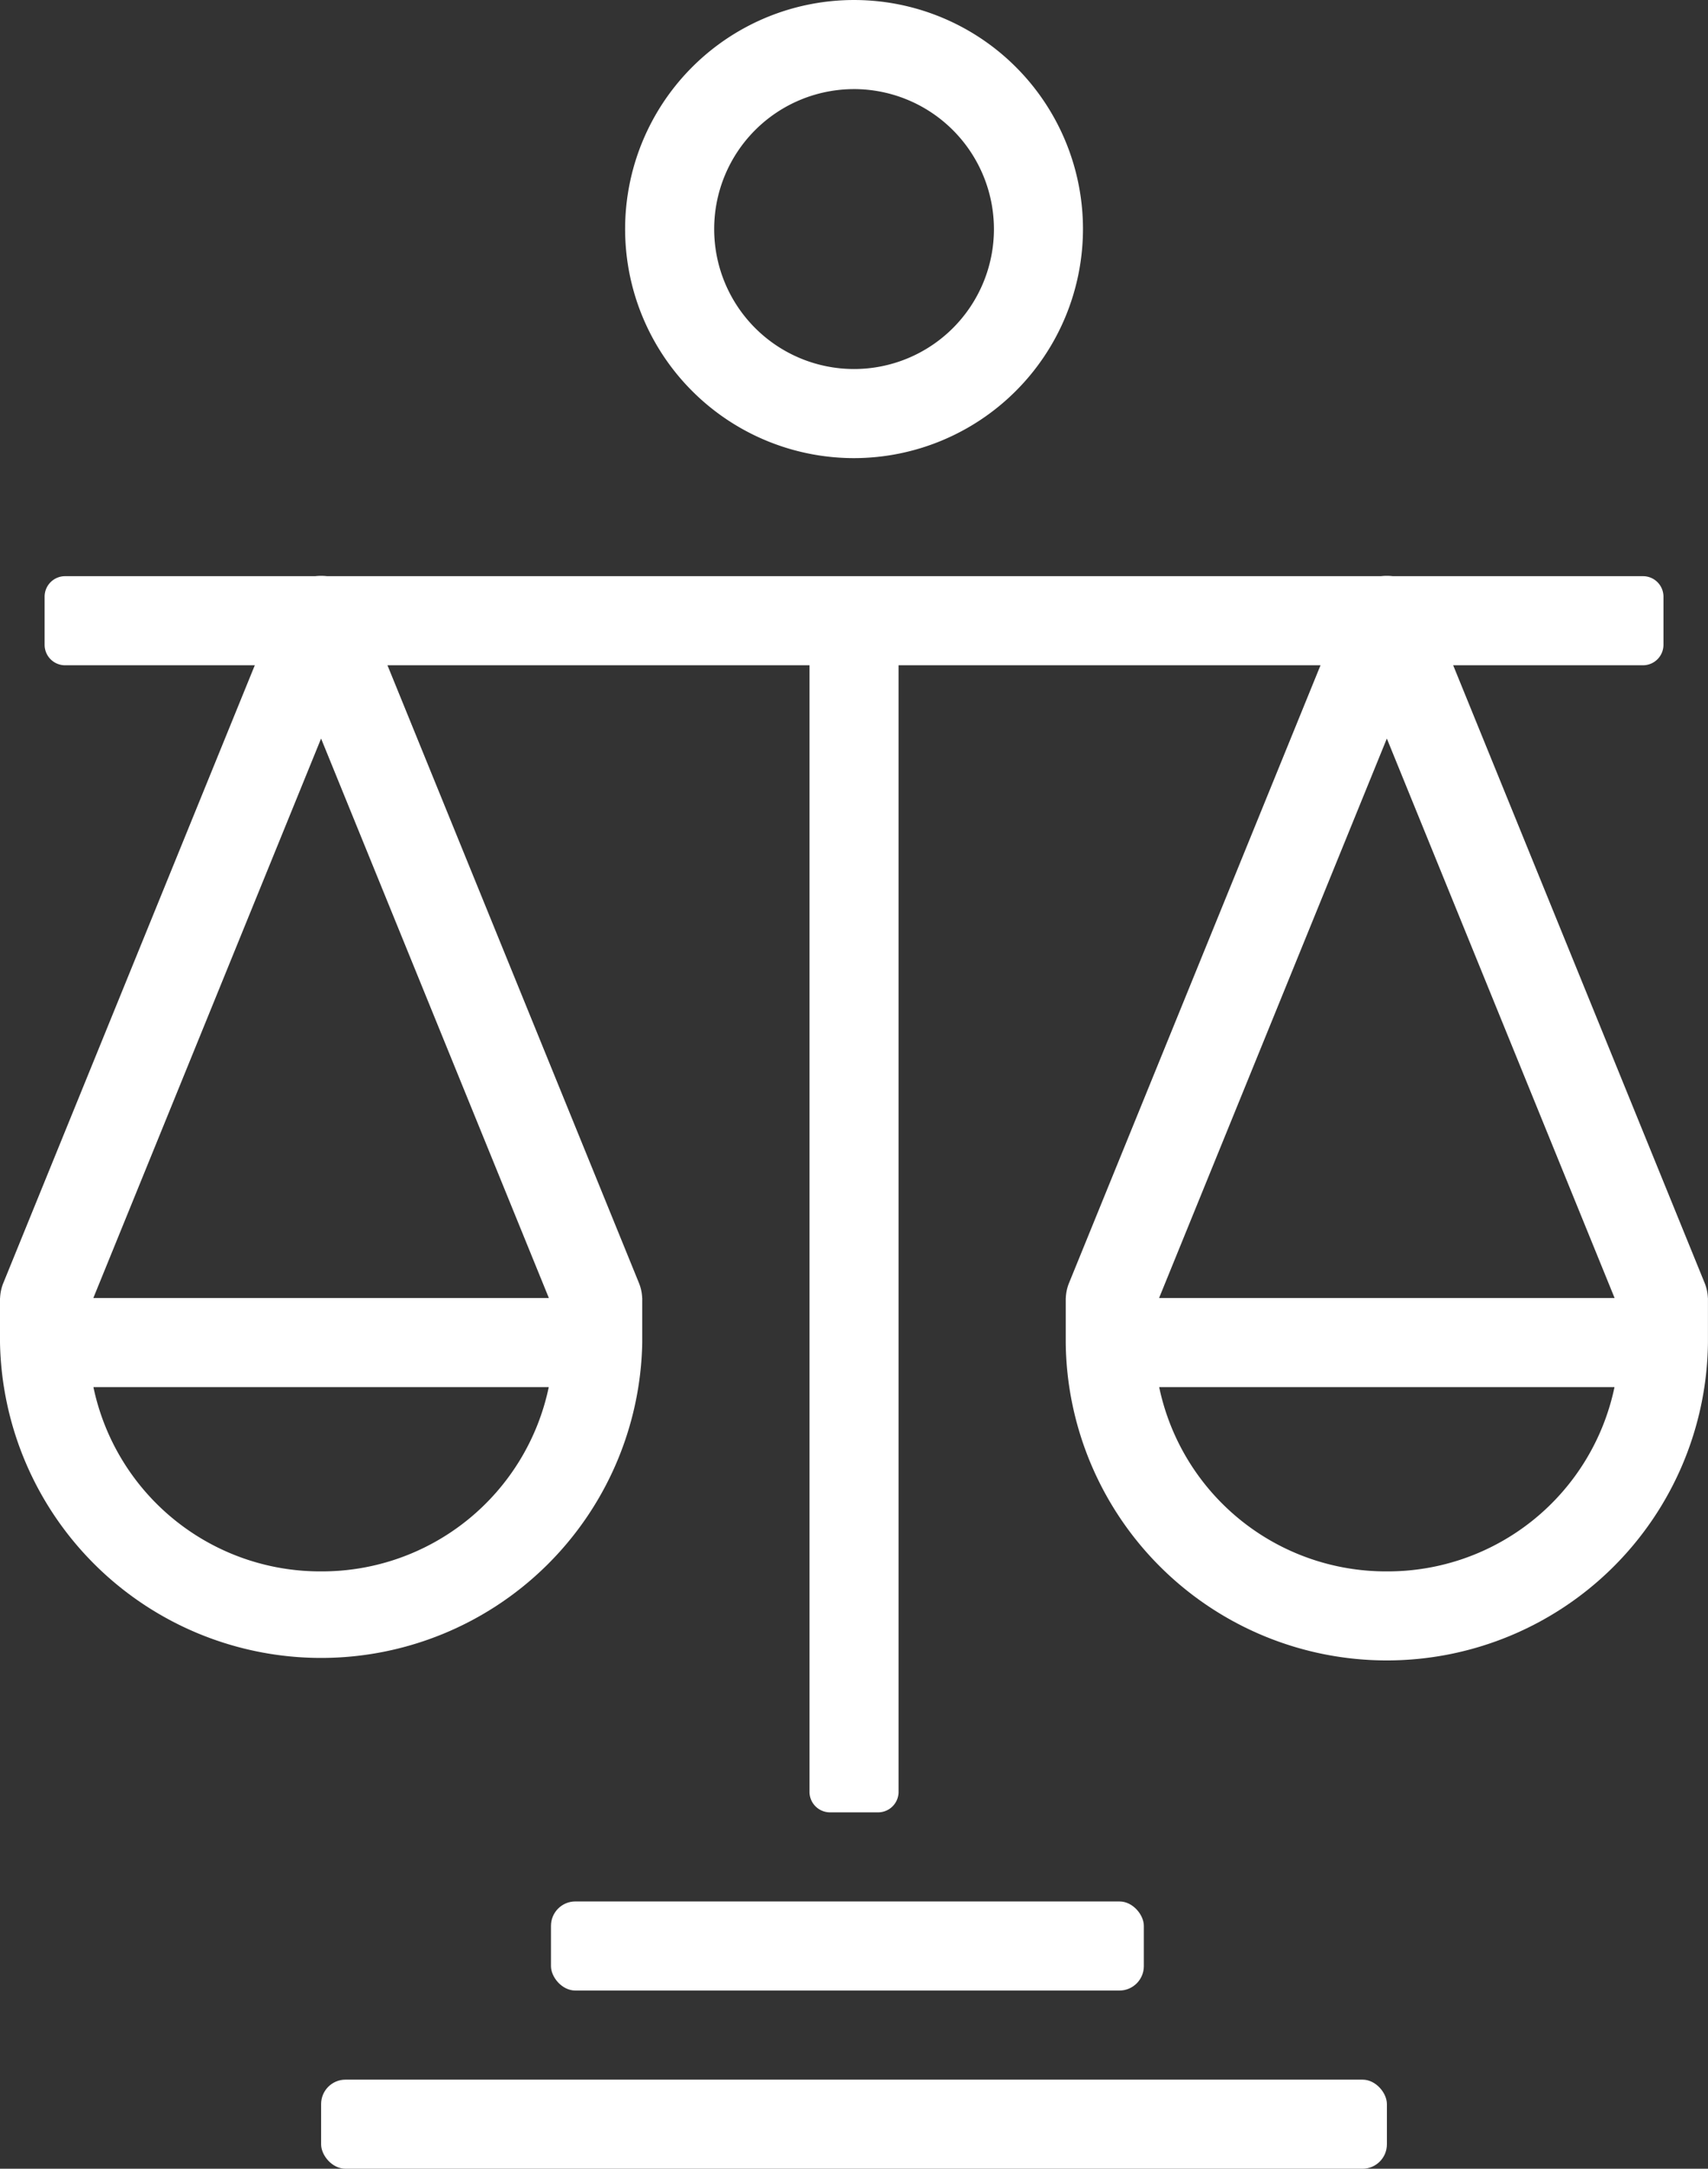 <svg xmlns="http://www.w3.org/2000/svg" width="182.402" height="231.477" viewBox="0 0 182.402 231.477">
  <rect x="0" y="0" width="182.402" height="231.477" fill="#333333" stroke="none"/>
  <g id="Group_56" data-name="Group 56" transform="translate(-4769.219 -4069.946)">
    <path id="Path_162" data-name="Path 162" d="M4873.261,4118.843a24.448,24.448,0,1,1,24.447-24.448A24.477,24.477,0,0,1,4873.261,4118.843Zm0-39.386a14.938,14.938,0,1,0,14.938,14.938A14.957,14.957,0,0,0,4873.261,4079.456Z" transform="translate(-12.835 0)" fill="#fff"/>
    <path id="Path_163" data-name="Path 163" d="M4945.6,4143.268H4777.085a2.185,2.185,0,0,0-2.186,2.185v5.138a2.186,2.186,0,0,0,2.186,2.186h79.5v120.245a2.186,2.186,0,0,0,2.187,2.186h5.138a2.185,2.185,0,0,0,2.185-2.186V4152.776h79.5a2.186,2.186,0,0,0,2.186-2.186v-5.138A2.184,2.184,0,0,0,4945.6,4143.268Z" transform="translate(-0.916 -11.824)" fill="#fff"/>
    <rect id="Rectangle_62" data-name="Rectangle 62" width="113.817" height="9.51" rx="2.606" transform="translate(4803.512 4291.913)" fill="#fff"/>
    <rect id="Rectangle_63" data-name="Rectangle 63" width="63.313" height="9.51" rx="2.606" transform="translate(4828.059 4272.893)" fill="#fff"/>
    <path id="Path_164" data-name="Path 164" d="M4837.807,4220.541v-.233h-.008a4.724,4.724,0,0,0-.344-1.6l-29.539-72.517a4.755,4.755,0,0,0-8.807,0l-29.538,72.517a4.724,4.724,0,0,0-.344,1.6h-.009v4.755a34.3,34.3,0,0,0,68.588,0v-4.522Zm-34.3-59.948,24.326,59.714h-48.648Zm0,88.891a24.736,24.736,0,0,1-24.312-19.667h48.626A24.738,24.738,0,0,1,4803.511,4249.484Z" transform="translate(0.001 -11.819)" fill="#fff"/>
    <path id="Path_165" data-name="Path 165" d="M4973.5,4220.541v-.233h-.007a4.76,4.76,0,0,0-.344-1.6l-29.538-72.517a4.754,4.754,0,0,0-8.806,0l-29.539,72.517a4.725,4.725,0,0,0-.344,1.6h-.008v4.755a34.295,34.295,0,0,0,68.586,0v-4.522Zm-34.292-59.948,24.323,59.714h-48.647Zm0,88.891a24.738,24.738,0,0,1-24.313-19.667h48.624A24.734,24.734,0,0,1,4939.213,4249.484Z" transform="translate(-21.884 -11.819)" fill="#fff"/>
  </g>
</svg>

